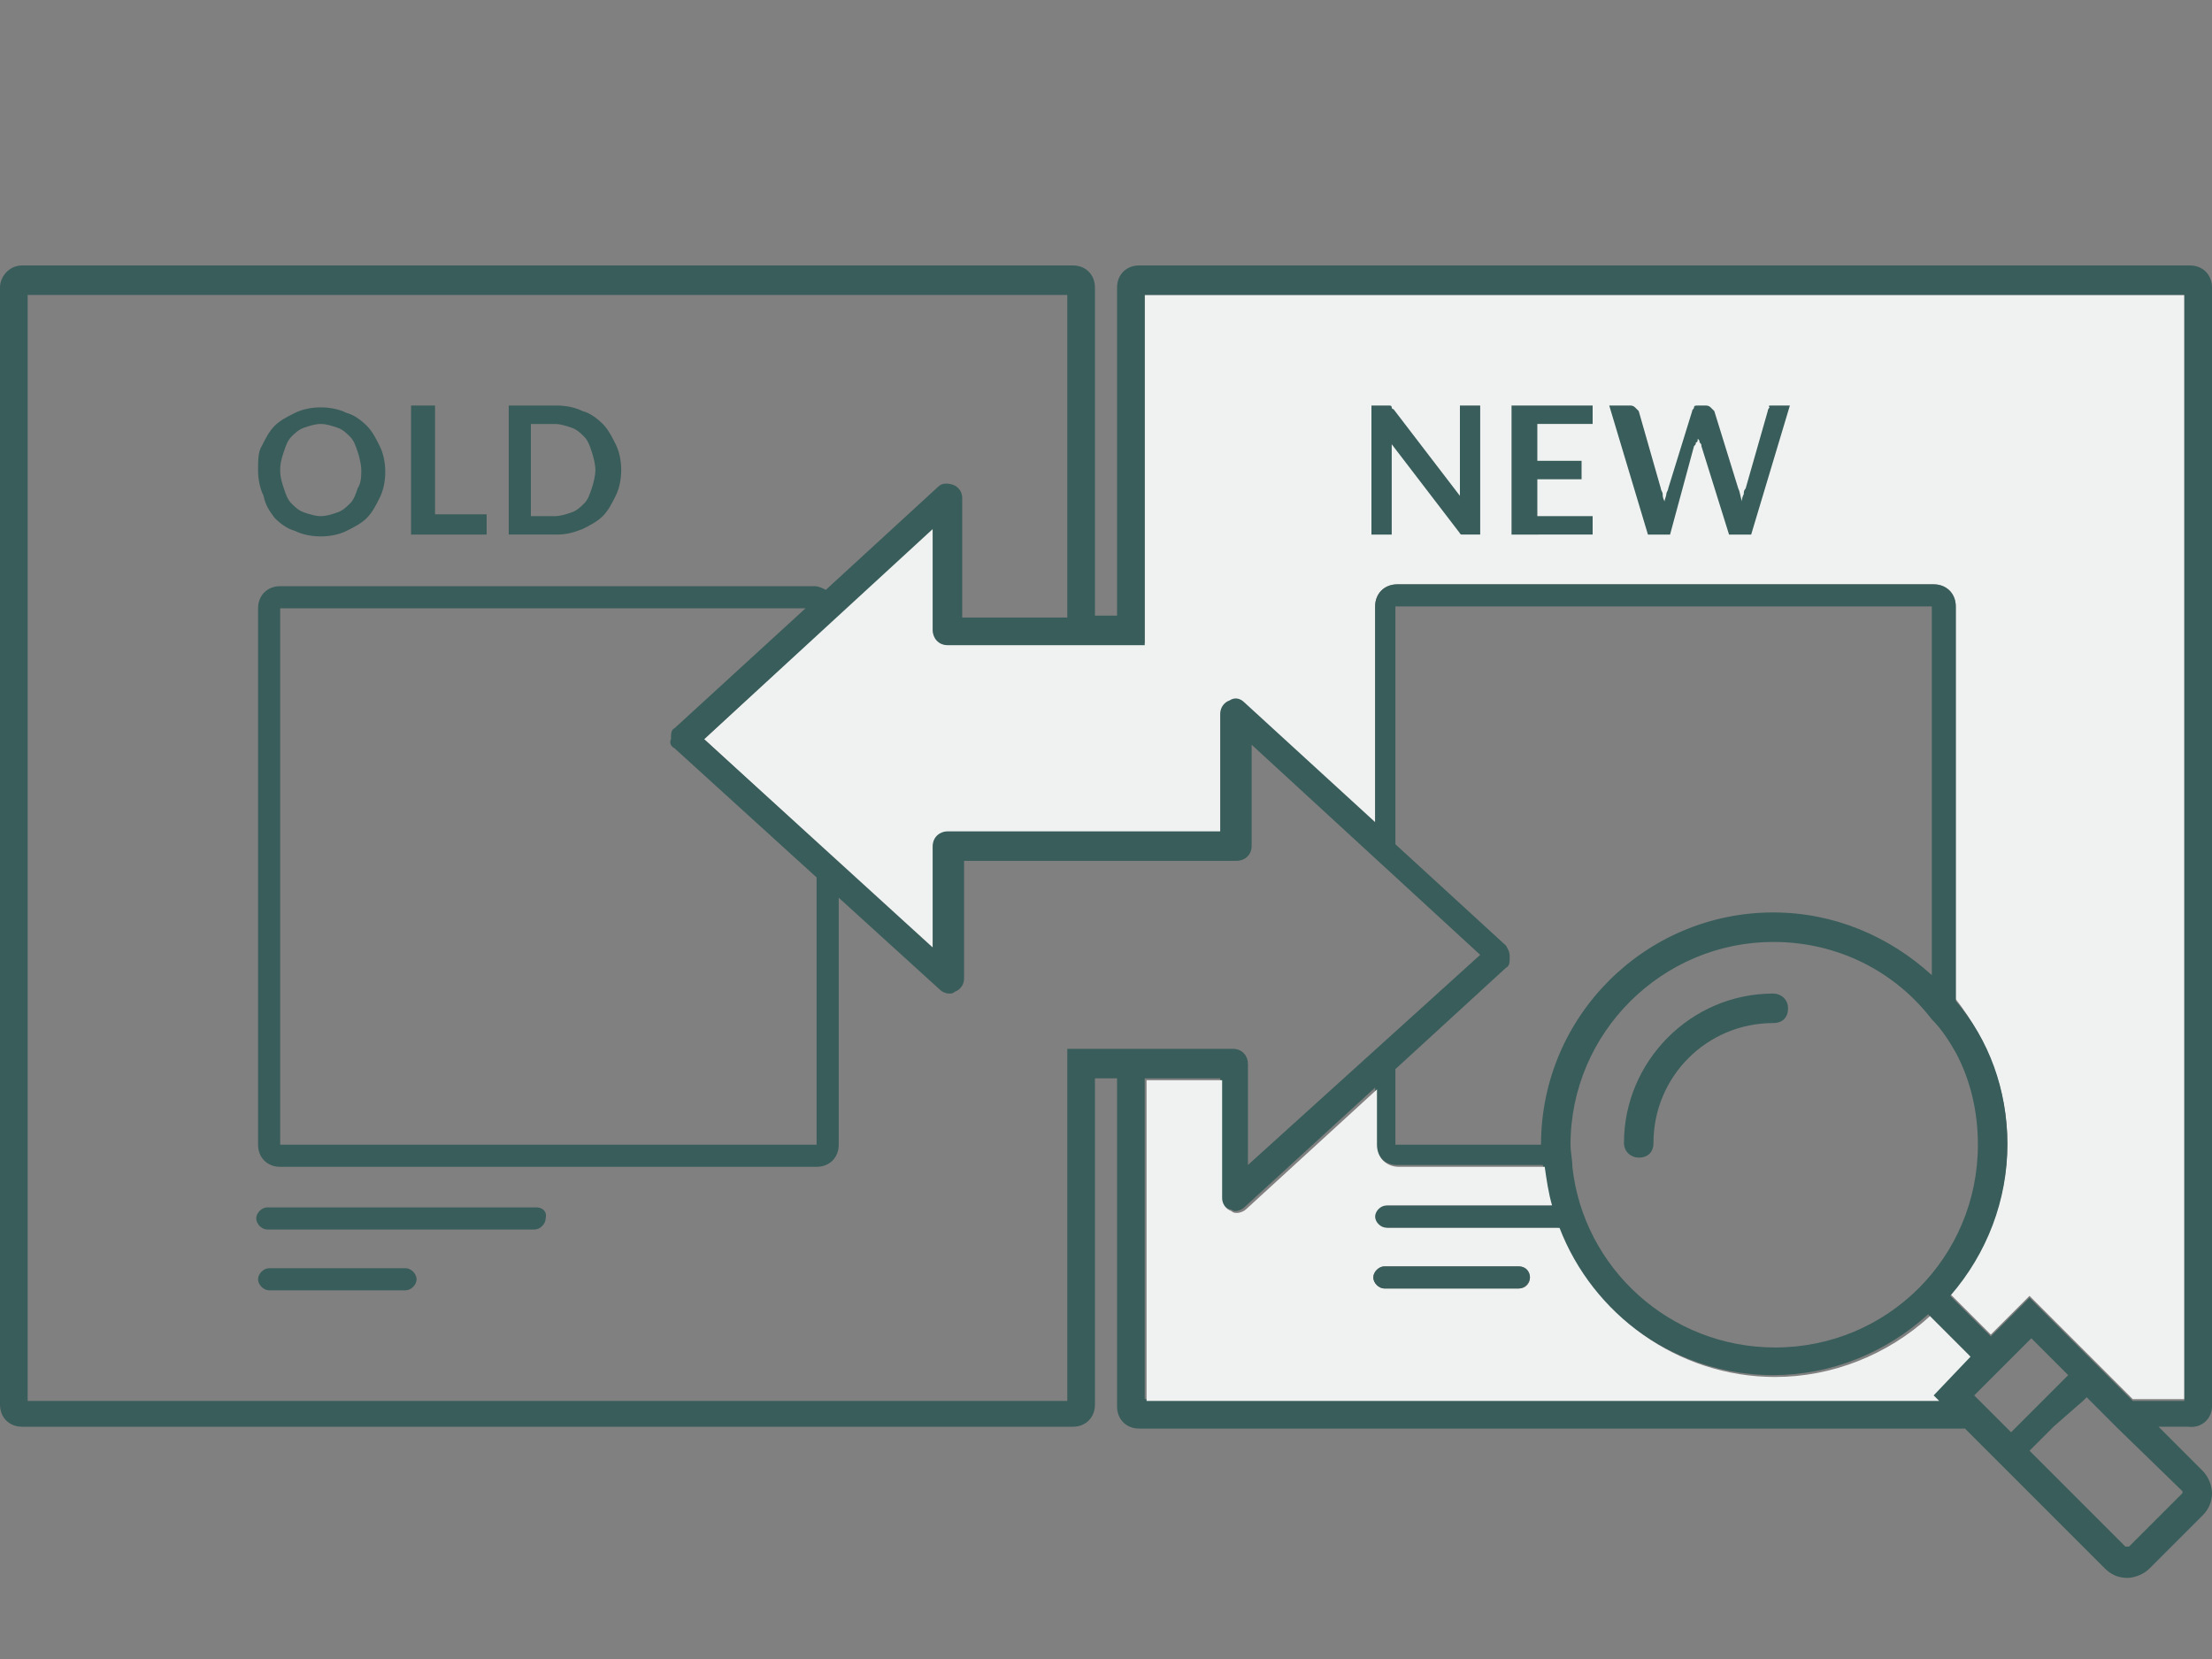 <?xml version="1.0" encoding="utf-8"?>
<!-- Generator: Adobe Illustrator 27.9.6, SVG Export Plug-In . SVG Version: 9.03 Build 54986)  -->
<svg version="1.1" id="レイヤー_1" xmlns="http://www.w3.org/2000/svg" xmlns:xlink="http://www.w3.org/1999/xlink" x="0px"
	 y="0px" width="120px" height="90px" viewBox="0 0 120 90" style="enable-background:new 0 0 120 90;" xml:space="preserve">
<rect x="0" y="0" width="120" height="90" fill="#808080" stroke="none"/>
<style type="text/css">
	.st0{fill:#F0F2F1;}
	.st1{fill:#395D5A;}
	.st2{fill:none;}
</style>
<path class="st0" d="M62.1,34.2L62.1,34.2l0,0.7H51.4c-0.4,0-0.8-0.3-0.8-0.8v-5.5L38.2,40.1l12.4,11.4V46c0-0.4,0.3-0.8,0.8-0.8
	h13.7v0h1.1v-6.4c0-0.3,0.2-0.6,0.5-0.7c0.3-0.1,0.6-0.1,0.8,0.1l7.1,6.5V32.9c0-0.7,0.5-1.2,1.2-1.2h29.1c0.7,0,1.2,0.5,1.2,1.2
	v21.3c1.7,2.2,2.8,4.9,2.8,7.8c0,3-1.1,5.9-3.1,8.2l2.2,2.2l2.1-2.1l5.6,5.6h2.8V16H62.1V34.2z"/>
<path class="st1" d="M120,76.3V15.6c0-0.7-0.5-1.2-1.2-1.2h-57c-0.7,0-1.2,0.5-1.2,1.2v17.8h-1.2V15.6c0-0.7-0.5-1.2-1.2-1.2h-57
	C0.5,14.4,0,15,0,15.6v60.6c0,0.7,0.5,1.2,1.2,1.2h57c0.7,0,1.2-0.5,1.2-1.2V58.5h1.2v17.8c0,0.7,0.5,1.2,1.2,1.2h44.8l7.6,7.6
	c0.3,0.3,0.7,0.5,1.2,0.5c0.4,0,0.9-0.2,1.2-0.5l2.9-2.9c0.3-0.3,0.5-0.7,0.5-1.2c0-0.4-0.2-0.9-0.5-1.2l-2.4-2.4h1.6
	C119.5,77.5,120,76.9,120,76.3z M104.8,52.9c-2.3-2.1-5.3-3.4-8.6-3.4c-6.9,0-12.6,5.6-12.6,12.6h-7.9v-4.1l6-5.5
	c0.2-0.1,0.2-0.3,0.2-0.6s-0.1-0.4-0.2-0.6l-6-5.5V32.9h29.1V52.9z M106.1,57.1c0.8,1.5,1.2,3.2,1.2,5c0,6.1-4.9,11-11,11
	c-5.7,0-10.4-4.3-11-9.8c0-0.4-0.1-0.8-0.1-1.2c0,0,0,0,0,0c0-6.1,5-11,11-11c3.5,0,6.6,1.6,8.6,4.2
	C105.3,55.8,105.7,56.4,106.1,57.1z M36.6,40.6l7.7,7v14.5H15.2V33h28.5l-7.1,6.5c-0.2,0.1-0.2,0.3-0.2,0.6
	C36.3,40.3,36.4,40.5,36.6,40.6z M57.9,57v1.5V76H1.5V16h56.4v17.5h-5.7V27c0-0.3-0.2-0.6-0.5-0.7c-0.3-0.1-0.6-0.1-0.8,0.1L44.8,32
	c-0.2-0.1-0.4-0.2-0.6-0.2H15.2c-0.7,0-1.2,0.5-1.2,1.2v29.1c0,0.7,0.5,1.2,1.2,1.2h29.1c0.7,0,1.2-0.5,1.2-1.2V48.7l5.5,5
	c0.1,0.1,0.3,0.2,0.5,0.2c0.1,0,0.2,0,0.3-0.1c0.3-0.1,0.5-0.4,0.5-0.7v-6.4h3v0h11.8c0.4,0,0.8-0.3,0.8-0.8v-5.5l12.4,11.4
	L67.7,63.2v-5.5c0-0.4-0.3-0.8-0.8-0.8H57.9z M62.1,76V58.5h4.1v6.4c0,0.3,0.2,0.6,0.5,0.7c0.1,0,0.2,0.1,0.3,0.1
	c0.2,0,0.4-0.1,0.5-0.2l7.1-6.5v3c0,0.7,0.5,1.2,1.2,1.2h7.9c0.6,6.4,6,11.4,12.5,11.4c3.1,0,6.1-1.2,8.4-3.3l2.2,2.2l-2.1,2.1
	l0.3,0.3H62.1z M109.1,77.7l-0.2-0.2l-1.5-1.5l-0.3-0.3l3.1-3.1l2,2l-1.3,1.3l-1.5,1.5L109.1,77.7z M118.4,80.9c0,0,0,0.1,0,0.1
	l-2.9,2.9c0,0-0.1,0-0.1,0c0,0,0,0-0.1,0l-5.2-5.2l1.3-1.3L113,76l0.2-0.2l0.2,0.2l1.5,1.5L118.4,80.9z M118.5,76h-2.8l-5.6-5.6
	l-2.1,2.1l-2.2-2.2c2-2.3,3.1-5.2,3.1-8.2c0-3-1-5.7-2.8-7.8V32.9c0-0.7-0.5-1.2-1.2-1.2H75.8c-0.7,0-1.2,0.5-1.2,1.2v11.7l-7.1-6.5
	c-0.2-0.2-0.5-0.3-0.8-0.1c-0.3,0.1-0.5,0.4-0.5,0.7v6.4h-1.1v0H51.4c-0.4,0-0.8,0.3-0.8,0.8v5.5L38.2,40.1l12.4-11.4v5.5
	c0,0.4,0.3,0.8,0.8,0.8h10.7v-0.7v0l0,0V16h56.4V76z"/>
<g>
	<g>
		<g>
			<path class="st1" d="M75.3,22c0,0,0.1,0,0.1,0c0,0,0.1,0,0.1,0.1s0.1,0.1,0.1,0.1l3.6,4.7c0-0.1,0-0.2,0-0.3c0-0.1,0-0.2,0-0.3
				V22h1.1v7h-0.7c-0.1,0-0.2,0-0.3,0c-0.1,0-0.1-0.1-0.2-0.2l-3.6-4.7c0,0.1,0,0.2,0,0.3c0,0.1,0,0.2,0,0.3V29h-1.1v-7h0.7
				C75.2,22,75.2,22,75.3,22z"/>
		</g>
		<g>
			<path class="st1" d="M86.4,22v1h-3V25h2.4v1h-2.4v2h3v1H82v-7H86.4z"/>
		</g>
		<g>
			<path class="st1" d="M87.3,22h1.1c0.1,0,0.2,0,0.3,0.1c0.1,0.1,0.1,0.1,0.2,0.2l1.2,4.2c0,0.1,0.1,0.2,0.1,0.3
				c0,0.1,0,0.2,0.1,0.4c0-0.1,0.1-0.3,0.1-0.4c0-0.1,0.1-0.2,0.1-0.3l1.3-4.2c0-0.1,0.1-0.1,0.1-0.2C91.9,22,92,22,92.1,22h0.4
				c0.1,0,0.2,0,0.3,0.1c0.1,0.1,0.1,0.1,0.2,0.2l1.3,4.2c0.1,0.2,0.1,0.4,0.2,0.7c0-0.1,0-0.2,0.1-0.4c0-0.1,0-0.2,0.1-0.3l1.2-4.2
				c0-0.1,0.1-0.2,0.1-0.2C95.9,22,96,22,96.1,22h1L95,29h-1.2l-1.5-4.8c0-0.1,0-0.1-0.1-0.2c0-0.1,0-0.1-0.1-0.2
				c0,0.1,0,0.2-0.1,0.2c0,0.1,0,0.1-0.1,0.2L90.6,29h-1.2L87.3,22z"/>
		</g>
	</g>
</g>
<path class="st2" d="M15.9,27.3c0.2,0.2,0.4,0.4,0.7,0.5c0.3,0.1,0.6,0.2,0.9,0.2c0.3,0,0.6-0.1,0.9-0.2c0.3-0.1,0.5-0.3,0.7-0.5
	c0.2-0.2,0.3-0.5,0.4-0.8c0.1-0.3,0.2-0.6,0.2-1s0-0.7-0.2-1c-0.1-0.3-0.2-0.6-0.4-0.8c-0.2-0.2-0.4-0.4-0.7-0.5S17.8,23,17.5,23
	c-0.3,0-0.6,0.1-0.9,0.2c-0.3,0.1-0.5,0.3-0.7,0.5c-0.2,0.2-0.3,0.5-0.4,0.8c-0.1,0.3-0.2,0.7-0.2,1s0.1,0.7,0.2,1
	C15.5,26.8,15.7,27.1,15.9,27.3z"/>
<path class="st2" d="M31,27.8c0.3-0.1,0.5-0.3,0.7-0.5c0.2-0.2,0.3-0.5,0.4-0.8c0.1-0.3,0.2-0.6,0.2-1s-0.1-0.7-0.2-1
	c-0.1-0.3-0.2-0.6-0.4-0.8c-0.2-0.2-0.4-0.4-0.7-0.5c-0.3-0.1-0.6-0.2-0.9-0.2h-1.3V28h1.3C30.5,28,30.8,27.9,31,27.8z"/>
<path class="st1" d="M14.9,28.1c0.3,0.3,0.7,0.6,1.1,0.7c0.4,0.2,0.9,0.3,1.4,0.3s1-0.1,1.4-0.3c0.4-0.2,0.8-0.4,1.1-0.7
	c0.3-0.3,0.5-0.7,0.7-1.1c0.2-0.4,0.3-0.9,0.3-1.4c0-0.5-0.1-1-0.3-1.4s-0.4-0.8-0.7-1.1c-0.3-0.3-0.7-0.6-1.1-0.7
	c-0.4-0.2-0.9-0.3-1.4-0.3s-1,0.1-1.4,0.3c-0.4,0.2-0.8,0.4-1.1,0.7c-0.3,0.3-0.5,0.7-0.7,1.1C14,24.5,14,25,14,25.5
	c0,0.5,0.1,1,0.3,1.4C14.4,27.4,14.6,27.7,14.9,28.1z M15.4,24.5c0.1-0.3,0.2-0.6,0.4-0.8c0.2-0.2,0.4-0.4,0.7-0.5
	c0.3-0.1,0.6-0.2,0.9-0.2c0.3,0,0.6,0.1,0.9,0.2s0.5,0.3,0.7,0.5c0.2,0.2,0.3,0.5,0.4,0.8c0.1,0.3,0.2,0.7,0.2,1s0,0.7-0.2,1
	c-0.1,0.3-0.2,0.6-0.4,0.8c-0.2,0.2-0.4,0.4-0.7,0.5c-0.3,0.1-0.6,0.2-0.9,0.2c-0.3,0-0.6-0.1-0.9-0.2c-0.3-0.1-0.5-0.3-0.7-0.5
	c-0.2-0.2-0.3-0.5-0.4-0.8c-0.1-0.3-0.2-0.6-0.2-1S15.3,24.8,15.4,24.5z"/>
<polygon class="st1" points="26.4,27.9 23.6,27.9 23.6,22 22.3,22 22.3,29 26.4,29 "/>
<path class="st1" d="M31.6,28.7c0.4-0.2,0.8-0.4,1.1-0.7c0.3-0.3,0.5-0.7,0.7-1.1c0.2-0.4,0.3-0.9,0.3-1.4c0-0.5-0.1-1-0.3-1.4
	c-0.2-0.4-0.4-0.8-0.7-1.1c-0.3-0.3-0.7-0.6-1.1-0.7c-0.4-0.2-0.9-0.3-1.4-0.3h-2.6v7h2.6C30.7,29,31.1,28.9,31.6,28.7z M28.8,23
	h1.3c0.3,0,0.6,0.1,0.9,0.2c0.3,0.1,0.5,0.3,0.7,0.5c0.2,0.2,0.3,0.5,0.4,0.8c0.1,0.3,0.2,0.7,0.2,1s-0.1,0.7-0.2,1
	c-0.1,0.3-0.2,0.6-0.4,0.8c-0.2,0.2-0.4,0.4-0.7,0.5c-0.3,0.1-0.6,0.2-0.9,0.2h-1.3V23z"/>
<path class="st1" d="M29.1,65.5H14.5c-0.3,0-0.6,0.3-0.6,0.6c0,0.3,0.3,0.6,0.6,0.6h14.5c0.3,0,0.6-0.3,0.6-0.6
	C29.7,65.7,29.4,65.5,29.1,65.5z"/>
<path class="st1" d="M22,68.8h-7.4c-0.3,0-0.6,0.3-0.6,0.6c0,0.3,0.3,0.6,0.6,0.6H22c0.3,0,0.6-0.3,0.6-0.6
	C22.6,69.1,22.3,68.8,22,68.8z"/>
<path class="st1" d="M88.9,62.8c-0.4,0-0.8-0.3-0.8-0.8c0-4.4,3.6-8.1,8.1-8.1c0.4,0,0.8,0.3,0.8,0.8s-0.3,0.8-0.8,0.8
	c-3.6,0-6.5,2.9-6.5,6.5C89.7,62.5,89.4,62.8,88.9,62.8z"/>
<path class="st0" d="M106.9,73.6l-2.2-2.2c-2.3,2.1-5.3,3.3-8.4,3.3c-5.3,0-9.9-3.4-11.7-8.1h-9.3c-0.3,0-0.6-0.3-0.6-0.6
	c0-0.3,0.3-0.6,0.6-0.6h8.9c-0.2-0.7-0.3-1.4-0.4-2.1h-7.9c-0.7,0-1.2-0.5-1.2-1.2v-3l-7.1,6.5c-0.1,0.1-0.3,0.2-0.5,0.2
	c-0.1,0-0.2,0-0.3-0.1c-0.3-0.1-0.5-0.4-0.5-0.7v-6.4h-4.1V76h43l-0.3-0.3L106.9,73.6z M82.4,69.9h-7.3c-0.3,0-0.6-0.3-0.6-0.6
	c0-0.3,0.3-0.6,0.6-0.6h7.3c0.3,0,0.6,0.3,0.6,0.6C83,69.6,82.8,69.9,82.4,69.9z"/>
<path class="st1" d="M84.8,65.4h-0.7h-8.9c-0.3,0-0.6,0.3-0.6,0.6c0,0.3,0.3,0.6,0.6,0.6h9.3h0.3c0.3,0,0.6-0.3,0.6-0.6
	C85.4,65.6,85.1,65.4,84.8,65.4z"/>
<path class="st1" d="M82.4,68.7h-7.3c-0.3,0-0.6,0.3-0.6,0.6c0,0.3,0.3,0.6,0.6,0.6h7.3c0.3,0,0.6-0.3,0.6-0.6
	C83,69,82.8,68.7,82.4,68.7z"/>
</svg>
